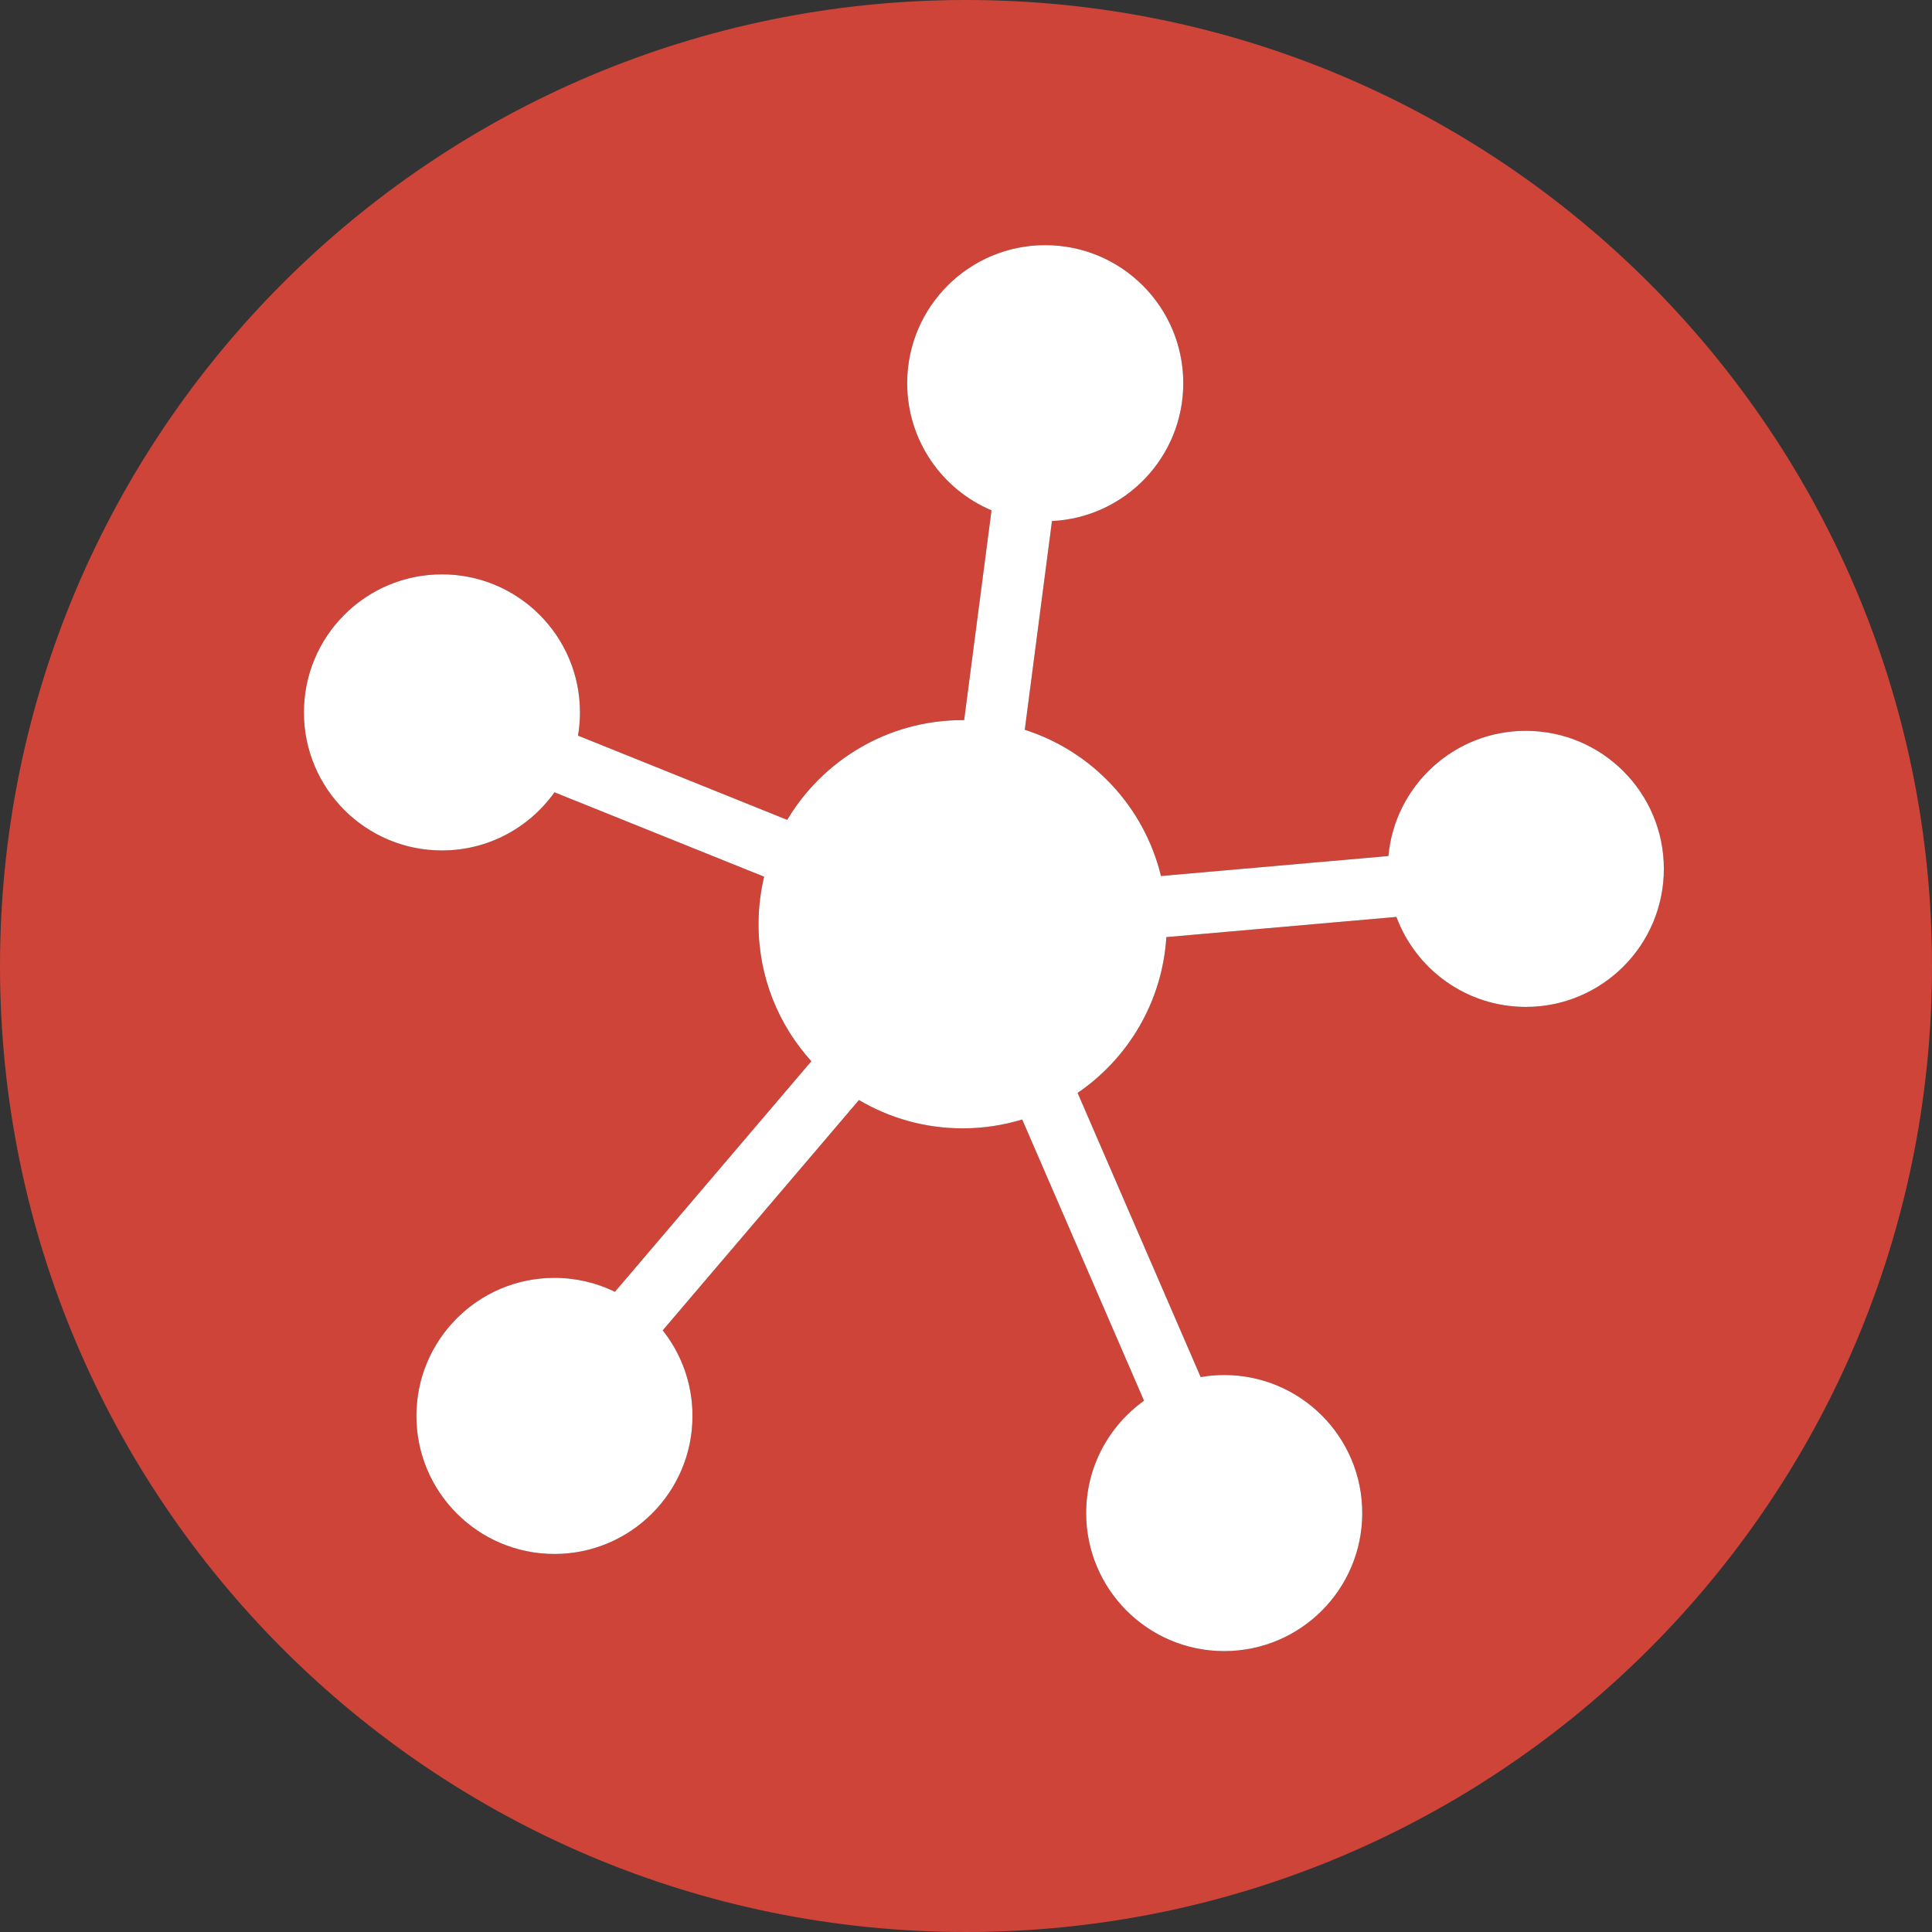 <?xml version="1.0" encoding="utf-8"?>
<!-- Generator: Adobe Illustrator 16.0.3, SVG Export Plug-In . SVG Version: 6.00 Build 0)  -->
<!DOCTYPE svg PUBLIC "-//W3C//DTD SVG 1.1//EN" "http://www.w3.org/Graphics/SVG/1.1/DTD/svg11.dtd">
<svg version="1.1" xmlns="http://www.w3.org/2000/svg" xmlns:xlink="http://www.w3.org/1999/xlink" x="0px" y="0px" width="108px"
	 height="108px" viewBox="0 0 108 108" enable-background="new 0 0 108 108" xml:space="preserve">
<rect x="0" y="0" width="108" height="108" fill="#333333" stroke="none"/>
<g id="Layer_1">
	<g>
		<path fill="#CF4439" d="M54,0C24.177,0,0,24.177,0,54s24.177,54,54,54s54-24.177,54-54S83.823,0,54,0z M85.294,56.287
			c-3.317,0-6.145-2.095-7.235-5.031l-12.86,1.129c-0.227,3.62-2.139,6.782-4.961,8.709l6.879,15.884
			c0.428-0.073,0.867-0.113,1.315-0.113c4.263,0,7.718,3.454,7.718,7.716s-3.455,7.717-7.718,7.717
			c-4.261,0-7.716-3.455-7.716-7.717c0-2.59,1.277-4.88,3.235-6.28l-6.81-15.72c-1.053,0.32-2.171,0.495-3.329,0.495
			c-2.116,0-4.098-0.579-5.797-1.583l-10.97,12.875c1.041,1.314,1.664,2.976,1.664,4.782c0,4.263-3.455,7.718-7.717,7.718
			c-4.261,0-7.716-3.455-7.716-7.718c0-4.261,3.455-7.716,7.716-7.716c1.214,0,2.36,0.281,3.382,0.779l10.98-12.889
			c-1.834-2.024-2.952-4.711-2.952-7.659c0-0.915,0.109-1.804,0.313-2.656l-11.72-4.719c-1.398,1.966-3.694,3.251-6.291,3.251
			c-4.262,0-7.716-3.455-7.716-7.717s3.454-7.717,7.716-7.717s7.716,3.455,7.716,7.717c0,0.442-0.039,0.876-0.11,1.298l11.695,4.709
			c1.991-3.338,5.636-5.576,9.806-5.576c0.028,0,0.057,0.002,0.084,0.002l1.53-11.727c-2.77-1.172-4.714-3.913-4.714-7.11
			c0-4.262,3.455-7.716,7.716-7.716c4.263,0,7.718,3.454,7.718,7.716c0,4.135-3.254,7.51-7.34,7.707l-1.521,11.668
			c3.763,1.201,6.675,4.301,7.614,8.174l12.713-1.117c0.361-3.924,3.663-6.998,7.682-6.998c4.262,0,7.716,3.455,7.716,7.716
			C93.01,52.832,89.556,56.287,85.294,56.287z"/>
		<path fill="#FFFFFF" d="M85.294,40.854c-4.019,0-7.32,3.074-7.682,6.998l-12.713,1.117c-0.939-3.873-3.852-6.973-7.614-8.174
			l1.521-11.668c4.086-0.197,7.34-3.572,7.34-7.707c0-4.262-3.455-7.716-7.718-7.716c-4.261,0-7.716,3.454-7.716,7.716
			c0,3.197,1.944,5.938,4.714,7.11l-1.53,11.727c-0.027,0-0.056-0.002-0.084-0.002c-4.17,0-7.814,2.238-9.806,5.576l-11.695-4.709
			c0.071-0.422,0.11-0.855,0.11-1.298c0-4.262-3.454-7.717-7.716-7.717s-7.716,3.455-7.716,7.717s3.454,7.717,7.716,7.717
			c2.597,0,4.893-1.285,6.291-3.251l11.72,4.719c-0.204,0.853-0.313,1.741-0.313,2.656c0,2.948,1.118,5.635,2.952,7.659
			l-10.98,12.889c-1.021-0.498-2.168-0.779-3.382-0.779c-4.261,0-7.716,3.455-7.716,7.716c0,4.263,3.455,7.718,7.716,7.718
			c4.262,0,7.717-3.455,7.717-7.718c0-1.807-0.623-3.468-1.664-4.782l10.97-12.875c1.699,1.004,3.681,1.583,5.797,1.583
			c1.158,0,2.276-0.175,3.329-0.495l6.81,15.72c-1.958,1.4-3.235,3.69-3.235,6.28c0,4.262,3.455,7.717,7.716,7.717
			c4.263,0,7.718-3.455,7.718-7.717s-3.455-7.716-7.718-7.716c-0.448,0-0.888,0.04-1.315,0.113l-6.879-15.884
			c2.822-1.927,4.734-5.089,4.961-8.709l12.86-1.129c1.091,2.937,3.918,5.031,7.235,5.031c4.262,0,7.716-3.455,7.716-7.718
			C93.01,44.309,89.556,40.854,85.294,40.854z"/>
	</g>
</g>
<g id="Layer_2">
</g>
</svg>
